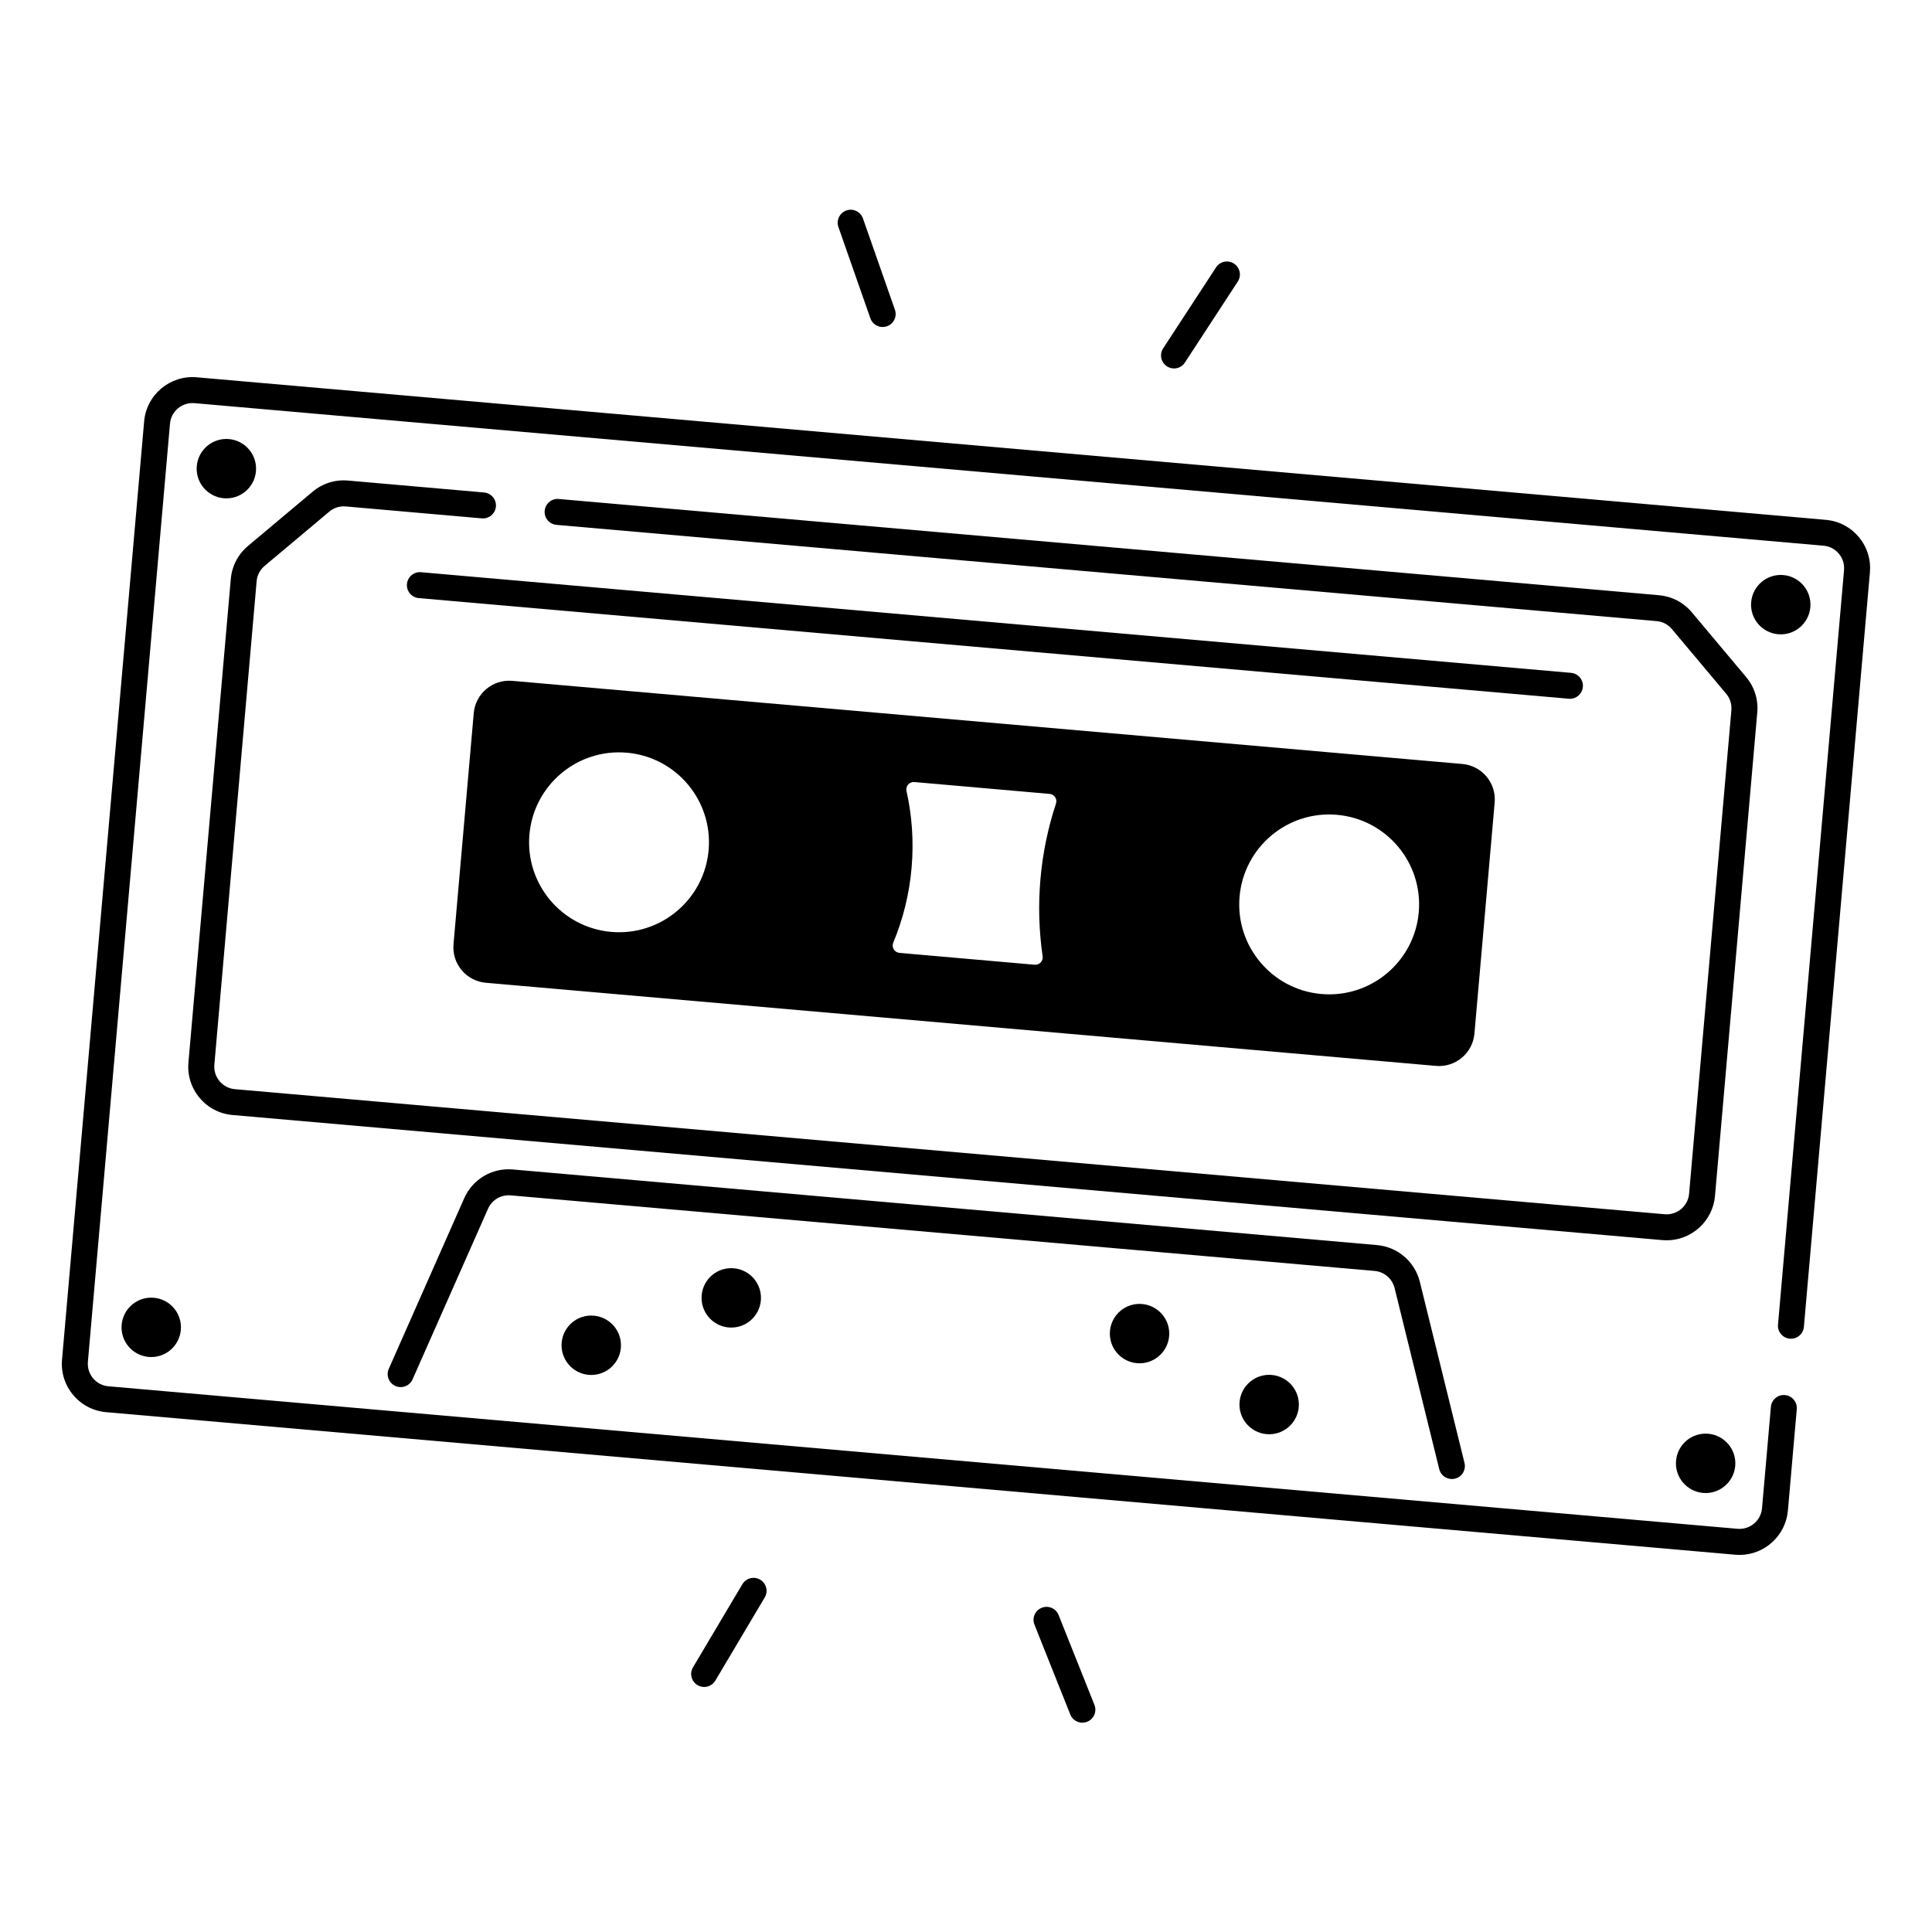 <?xml version="1.0" encoding="UTF-8"?>
<!-- Uploaded to: ICON Repo, www.svgrepo.com, Generator: ICON Repo Mixer Tools -->
<svg fill="#000000" width="800px" height="800px" version="1.1" viewBox="144 144 512 512" xmlns="http://www.w3.org/2000/svg">
 <g>
  <path d="m279.75 324.43c-5.188-0.453-9.75 3.387-10.203 8.562l-5.363 61.246c-0.453 5.188 3.387 9.75 8.562 10.203l251.79 22.031c5.188 0.453 9.75-3.387 10.203-8.562l5.363-61.246c0.453-5.188-3.387-9.75-8.562-10.203zm52.043 44.863c-1.152 13.117-12.715 22.82-25.82 21.668-13.117-1.152-22.82-12.715-21.668-25.82 1.152-13.117 12.715-22.82 25.82-21.668 13.109 1.148 22.809 12.703 21.668 25.82zm92.055-12.352c-2.106 6.367-3.512 13.078-4.121 20.043-0.609 6.965-0.383 13.824 0.582 20.457 0.188 1.25-0.867 2.332-2.117 2.223l-35.828-3.141c-1.328-0.117-2.156-1.484-1.645-2.707 2.566-6.16 4.25-12.82 4.859-19.816 0.609-7.008 0.117-13.855-1.348-20.367-0.297-1.301 0.758-2.5 2.086-2.383l35.828 3.141c1.258 0.102 2.106 1.352 1.703 2.551zm96.137 28.812c-1.152 13.117-12.715 22.82-25.82 21.668-13.105-1.152-22.82-12.715-21.668-25.82 1.152-13.117 12.715-22.82 25.82-21.668 13.117 1.152 22.82 12.715 21.668 25.82z"/>
  <path d="m615.23 312.08c4.328 0.383 8.148-2.824 8.531-7.152 0.383-4.328-2.824-8.148-7.152-8.531-4.328-0.383-8.148 2.824-8.531 7.152-0.387 4.328 2.82 8.156 7.152 8.531z"/>
  <path d="m588.17 531.11c-0.383 4.328 2.824 8.148 7.152 8.531 4.328 0.383 8.148-2.824 8.531-7.152 0.383-4.328-2.824-8.148-7.152-8.531-4.34-0.375-8.156 2.824-8.531 7.152z"/>
  <path d="m211.83 268.89c0.383-4.328-2.824-8.148-7.152-8.531s-8.148 2.824-8.531 7.152c-0.383 4.328 2.824 8.148 7.152 8.531 4.34 0.375 8.156-2.824 8.531-7.152z"/>
  <path d="m184.77 487.92c-4.328-0.383-8.148 2.824-8.531 7.152-0.383 4.328 2.824 8.148 7.152 8.531 4.328 0.383 8.148-2.824 8.531-7.152 0.387-4.328-2.82-8.156-7.152-8.531z"/>
  <path d="m636.59 286.31c-2.203-2.629-5.312-4.25-8.738-4.547l-431.72-37.777c-7.074-0.621-13.324 4.625-13.934 11.699l-21.758 248.62c-0.297 3.426 0.746 6.762 2.961 9.387 2.203 2.629 5.312 4.25 8.738 4.547l431.73 37.777c0.383 0.031 0.758 0.051 1.133 0.051 6.594 0 12.223-5.059 12.812-11.75l2.352-26.875c0.168-1.891-1.238-3.562-3.129-3.731-1.891-0.188-3.562 1.23-3.731 3.129l-2.352 26.875c-0.285 3.285-3.207 5.719-6.477 5.434l-431.75-37.77c-1.594-0.137-3.031-0.887-4.055-2.117-1.023-1.219-1.516-2.773-1.379-4.359l21.758-248.63c0.285-3.285 3.199-5.719 6.477-5.434l431.73 37.777c1.594 0.137 3.031 0.887 4.055 2.117 1.023 1.219 1.516 2.773 1.379 4.359l-17.5 199.94c-0.168 1.898 1.238 3.562 3.129 3.731 1.891 0.176 3.562-1.23 3.731-3.129l17.496-199.94c0.293-3.426-0.75-6.762-2.961-9.387z"/>
  <path d="m606.74 323.42-14.375-17.133c-2.203-2.637-5.312-4.25-8.738-4.547l-291.55-25.504c-1.879-0.176-3.562 1.23-3.731 3.129-0.168 1.891 1.238 3.562 3.129 3.731l291.55 25.508c1.594 0.137 3.031 0.887 4.055 2.117l14.375 17.133c1.023 1.219 1.516 2.773 1.379 4.359l-11.207 128.14c-0.285 3.285-3.188 5.719-6.477 5.434l-378.91-33.148c-1.594-0.137-3.031-0.887-4.055-2.117-1.023-1.219-1.516-2.773-1.379-4.359l11.207-128.14c0.137-1.594 0.887-3.031 2.117-4.055l17.133-14.375c1.219-1.023 2.766-1.516 4.367-1.379l36.062 3.16c1.891 0.168 3.562-1.23 3.731-3.129 0.168-1.891-1.238-3.562-3.129-3.731l-36.062-3.16c-3.426-0.297-6.762 0.746-9.387 2.961l-17.133 14.375c-2.629 2.215-4.25 5.312-4.547 8.738l-11.227 128.13c-0.297 3.426 0.746 6.762 2.961 9.387 2.203 2.629 5.312 4.25 8.738 4.547l378.91 33.152c0.383 0.031 0.758 0.051 1.133 0.051 6.594 0 12.223-5.059 12.812-11.75l11.207-128.14c0.297-3.426-0.758-6.762-2.961-9.391z"/>
  <path d="m438.15 496.73c-0.383 4.328 2.824 8.148 7.152 8.531 4.328 0.375 8.148-2.824 8.531-7.152 0.383-4.328-2.824-8.148-7.152-8.531-4.328-0.387-8.148 2.82-8.531 7.152z"/>
  <path d="m472.5 515.53c-0.383 4.328 2.824 8.148 7.152 8.531s8.148-2.824 8.531-7.152c0.383-4.328-2.824-8.148-7.152-8.531-4.328-0.387-8.148 2.82-8.531 7.152z"/>
  <path d="m329.95 487.26c-0.383 4.328 2.824 8.148 7.152 8.531 4.328 0.383 8.148-2.824 8.531-7.152 0.383-4.328-2.824-8.148-7.152-8.531-4.34-0.387-8.16 2.82-8.531 7.152z"/>
  <path d="m292.85 499.82c-0.383 4.328 2.824 8.148 7.152 8.531 4.328 0.375 8.148-2.824 8.531-7.152 0.383-4.328-2.824-8.148-7.152-8.531-4.34-0.387-8.16 2.82-8.531 7.152z"/>
  <path d="m560.05 329.19c1.762 0 3.266-1.348 3.426-3.148 0.168-1.891-1.238-3.562-3.129-3.731l-304.77-26.668c-1.879-0.188-3.562 1.238-3.731 3.129-0.168 1.891 1.238 3.562 3.129 3.731l304.77 26.668c0.102 0.008 0.199 0.02 0.305 0.02z"/>
  <path d="m513.58 485.34 11.836 48c0.383 1.574 1.789 2.617 3.344 2.617 0.277 0 0.551-0.031 0.828-0.098 1.852-0.453 2.973-2.32 2.519-4.172l-11.836-48c-1.32-5.344-5.883-9.258-11.375-9.73l-228.98-20.035c-5.492-0.492-10.668 2.578-12.891 7.617l-19.996 45.215c-0.766 1.742 0.02 3.769 1.762 4.547 1.742 0.766 3.769-0.02 4.547-1.762l19.996-45.215c1.031-2.344 3.445-3.758 5.992-3.543l228.99 20.035c2.527 0.223 4.641 2.047 5.262 4.523z"/>
  <path d="m424.54 572c-0.707-1.77-2.707-2.629-4.477-1.918-1.762 0.707-2.629 2.707-1.918 4.477l9.496 23.805c0.543 1.348 1.832 2.164 3.199 2.164 0.422 0 0.855-0.078 1.277-0.246 1.762-0.707 2.629-2.707 1.918-4.477z"/>
  <path d="m345.46 562.63c-1.633-0.973-3.75-0.434-4.723 1.199l-13.086 22.031c-0.973 1.633-0.434 3.75 1.199 4.723 0.551 0.324 1.16 0.48 1.762 0.48 1.172 0 2.32-0.602 2.961-1.684l13.086-22.031c0.977-1.637 0.434-3.754-1.199-4.719z"/>
  <path d="m374.66 228.36c0.492 1.418 1.832 2.301 3.246 2.301 0.375 0 0.758-0.059 1.141-0.195 1.789-0.629 2.746-2.598 2.117-4.387l-8.473-24.188c-0.629-1.801-2.598-2.746-4.387-2.117-1.789 0.629-2.746 2.598-2.117 4.387z"/>
  <path d="m453.25 241.08c0.582 0.383 1.23 0.562 1.879 0.562 1.121 0 2.223-0.551 2.883-1.566l14.012-21.453c1.043-1.594 0.59-3.731-1.004-4.762-1.594-1.043-3.731-0.59-4.762 1.004l-14.012 21.453c-1.035 1.582-0.59 3.719 1.004 4.762z"/>
 </g>
</svg>